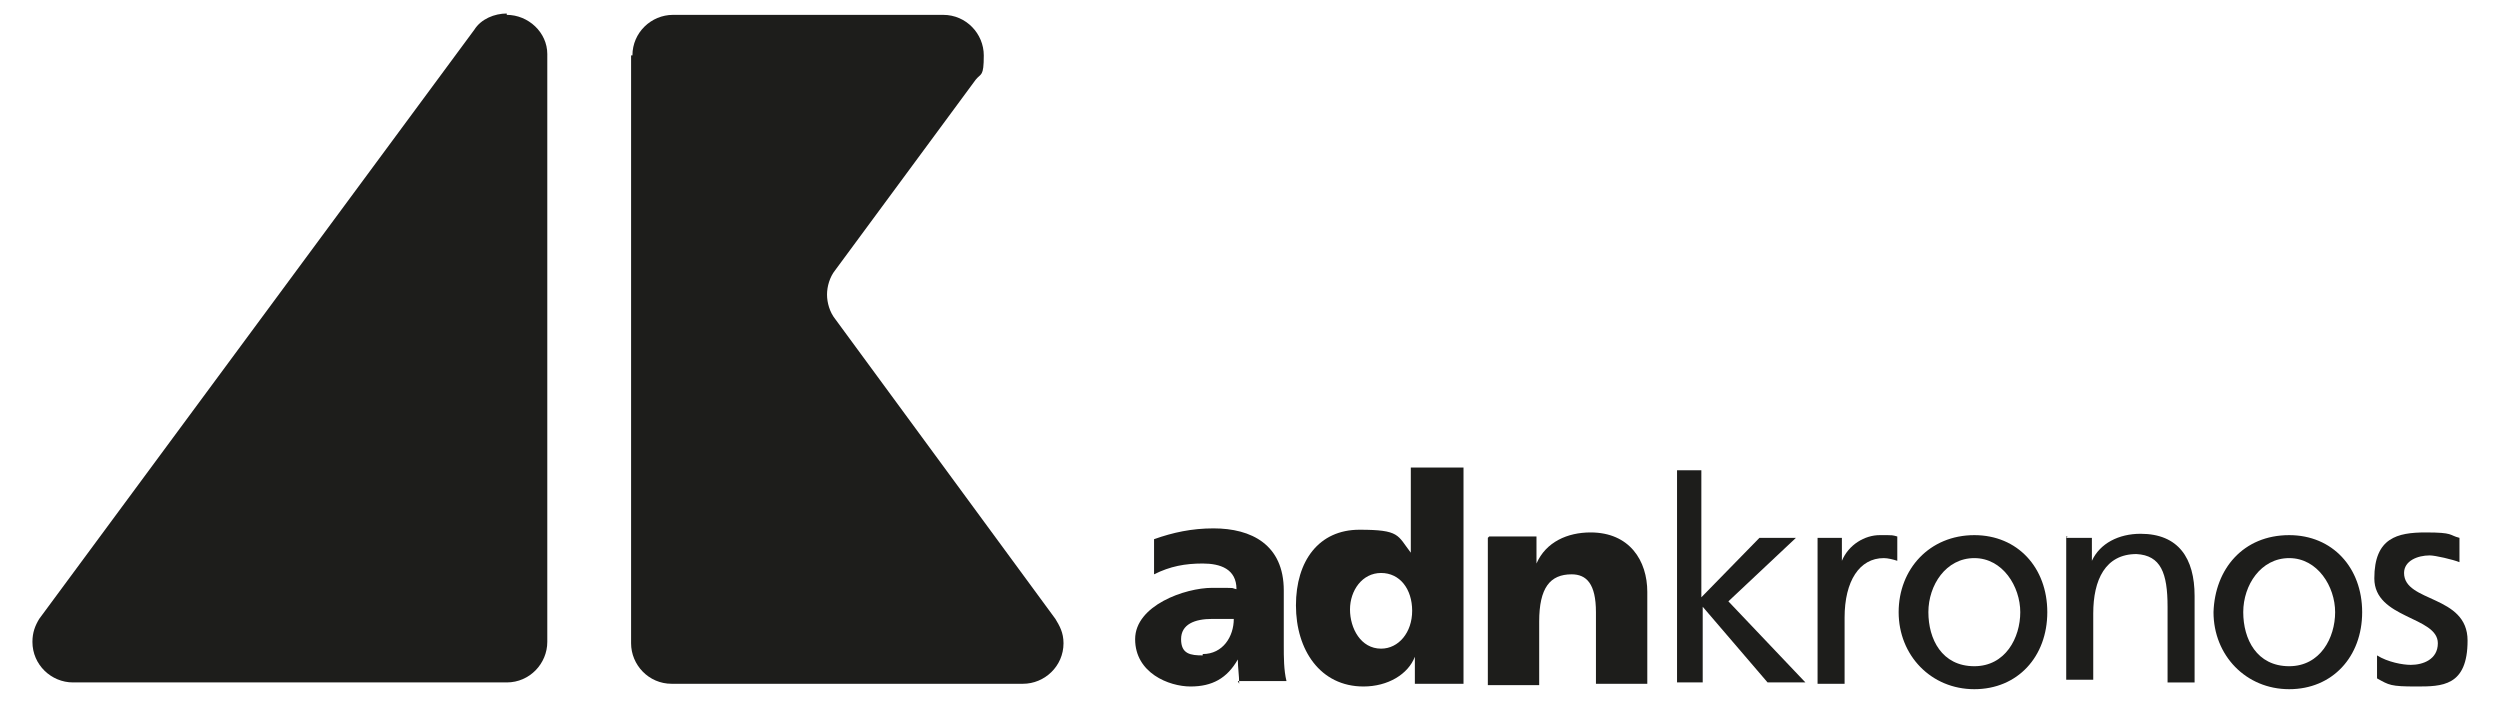 <?xml version="1.0" encoding="UTF-8"?>
<svg xmlns="http://www.w3.org/2000/svg" version="1.1" viewBox="0 0 185 52">
  <defs>
    <style>
      .cls-1 {
        fill: #1d1d1b;
      }
    </style>
  </defs>
  <!-- Generator: Adobe Illustrator 28.7.1, SVG Export Plug-In . SVG Version: 1.2.0 Build 142)  -->
  <g>
    <g id="Layer_1">
      <g id="g3568">
        <path id="path3072" class="cls-1" d="M91.7,50.6c0-.6-.1-1.2-.1-1.8-.8,1.4-1.9,2-3.5,2s-4.1-1-4.1-3.5,3.7-3.8,5.7-3.8,1.3,0,1.8.1c0-1.5-1.2-1.9-2.5-1.9s-2.4.2-3.6.8v-2.6c1.4-.5,2.8-.8,4.4-.8,2.8,0,5.2,1.2,5.2,4.6v4.1c0,.8,0,1.8.2,2.6h-3.6,0ZM89,48.4c1.5,0,2.3-1.3,2.3-2.6h-1.6c-1.3,0-2.3.4-2.3,1.5s.7,1.2,1.6,1.2Z"/>
        <path id="path3076" class="cls-1" d="M108.3,50.6h-3.6v-2c-.5,1.3-2,2.2-3.8,2.2-3.2,0-5-2.7-5-6s1.7-5.6,4.7-5.6,2.8.4,3.8,1.7v-6.3h3.9v15.9h0ZM102.2,48c1.3,0,2.3-1.2,2.3-2.8s-.9-2.8-2.3-2.8-2.3,1.3-2.3,2.7.8,2.9,2.3,2.9h0Z"/>
        <path id="path3080" class="cls-1" d="M110.2,39.7h3.5v2c.7-1.6,2.3-2.3,4-2.3,2.9,0,4.2,2.1,4.2,4.4v6.8h-3.8v-5.3c0-2.1-.7-2.8-1.8-2.8-1.6,0-2.4,1-2.4,3.5v4.7h-3.8v-10.9Z"/>
        <path id="path3084" class="cls-1" d="M123.9,34.8h2v9.4l4.3-4.4h2.7l-5,4.7,5.7,6h-2.8l-4.8-5.6v5.6h-1.9v-15.7Z"/>
        <path id="path3088" class="cls-1" d="M134.4,39.8h1.9v1.7c.5-1.2,1.7-1.9,2.8-1.9s.9,0,1.3.1v1.8c-.3-.1-.7-.2-1-.2-1.8,0-2.9,1.7-2.9,4.4v4.9h-2v-10.8Z"/>
        <path id="path3092" class="cls-1" d="M146.1,39.6c3.2,0,5.4,2.4,5.4,5.7s-2.2,5.7-5.4,5.7-5.6-2.5-5.6-5.7,2.3-5.7,5.6-5.7ZM146.1,49.3c2.3,0,3.4-2.1,3.4-4s-1.3-4-3.4-4-3.4,2-3.4,4,1,4,3.4,4Z"/>
        <path id="path3096" class="cls-1" d="M152.9,39.8h1.9v1.7c.6-1.3,2-2,3.6-2,2.8,0,4,1.8,4,4.6v6.4h-2v-5.6c0-2.5-.5-3.8-2.3-3.9-2.3,0-3.2,1.9-3.2,4.4v4.9h-2v-10.6h.1Z"/>
        <path id="path3100" class="cls-1" d="M169.4,39.6c3.2,0,5.4,2.4,5.4,5.7s-2.2,5.7-5.4,5.7-5.6-2.5-5.6-5.7c.1-3.2,2.2-5.7,5.6-5.7ZM169.4,49.3c2.3,0,3.4-2.1,3.4-4s-1.3-4-3.4-4-3.4,2-3.4,4,1,4,3.4,4Z"/>
        <path id="path3104" class="cls-1" d="M175.9,48.5c.8.5,1.9.7,2.5.7.9,0,2-.4,2-1.6,0-2-4.7-1.8-4.7-4.8s1.7-3.4,3.8-3.4,1.7.2,2.5.4v1.8c-.5-.2-1.8-.5-2.2-.5-.9,0-1.9.4-1.9,1.3,0,2.2,4.7,1.6,4.7,5s-1.9,3.4-3.8,3.4-2-.1-2.9-.6v-1.7h0Z"/>
        <path id="path3108" class="cls-1" d="M46.8,4.1c0-1.7,1.4-3,3-3h20c1.7,0,3,1.4,3,3s-.2,1.3-.6,1.8l-10.4,14.1c-.4.5-.6,1.2-.6,1.8s.2,1.3.6,1.8l16.3,22.2c.3.5.6,1,.6,1.8,0,1.7-1.4,3-3,3h-26c-1.7,0-3-1.4-3-3V4.1h0Z"/>
        <path id="path3112" class="cls-1" d="M37.5,1c-.9,0-1.9.4-2.4,1.2L2.9,45.8c-.3.5-.5,1-.5,1.7,0,1.7,1.4,3,3,3h32.1c1.7,0,3-1.4,3-3V4c0-1.6-1.4-2.9-3-2.9h0Z"/>
      </g>
    </g>
  </g>
</svg>